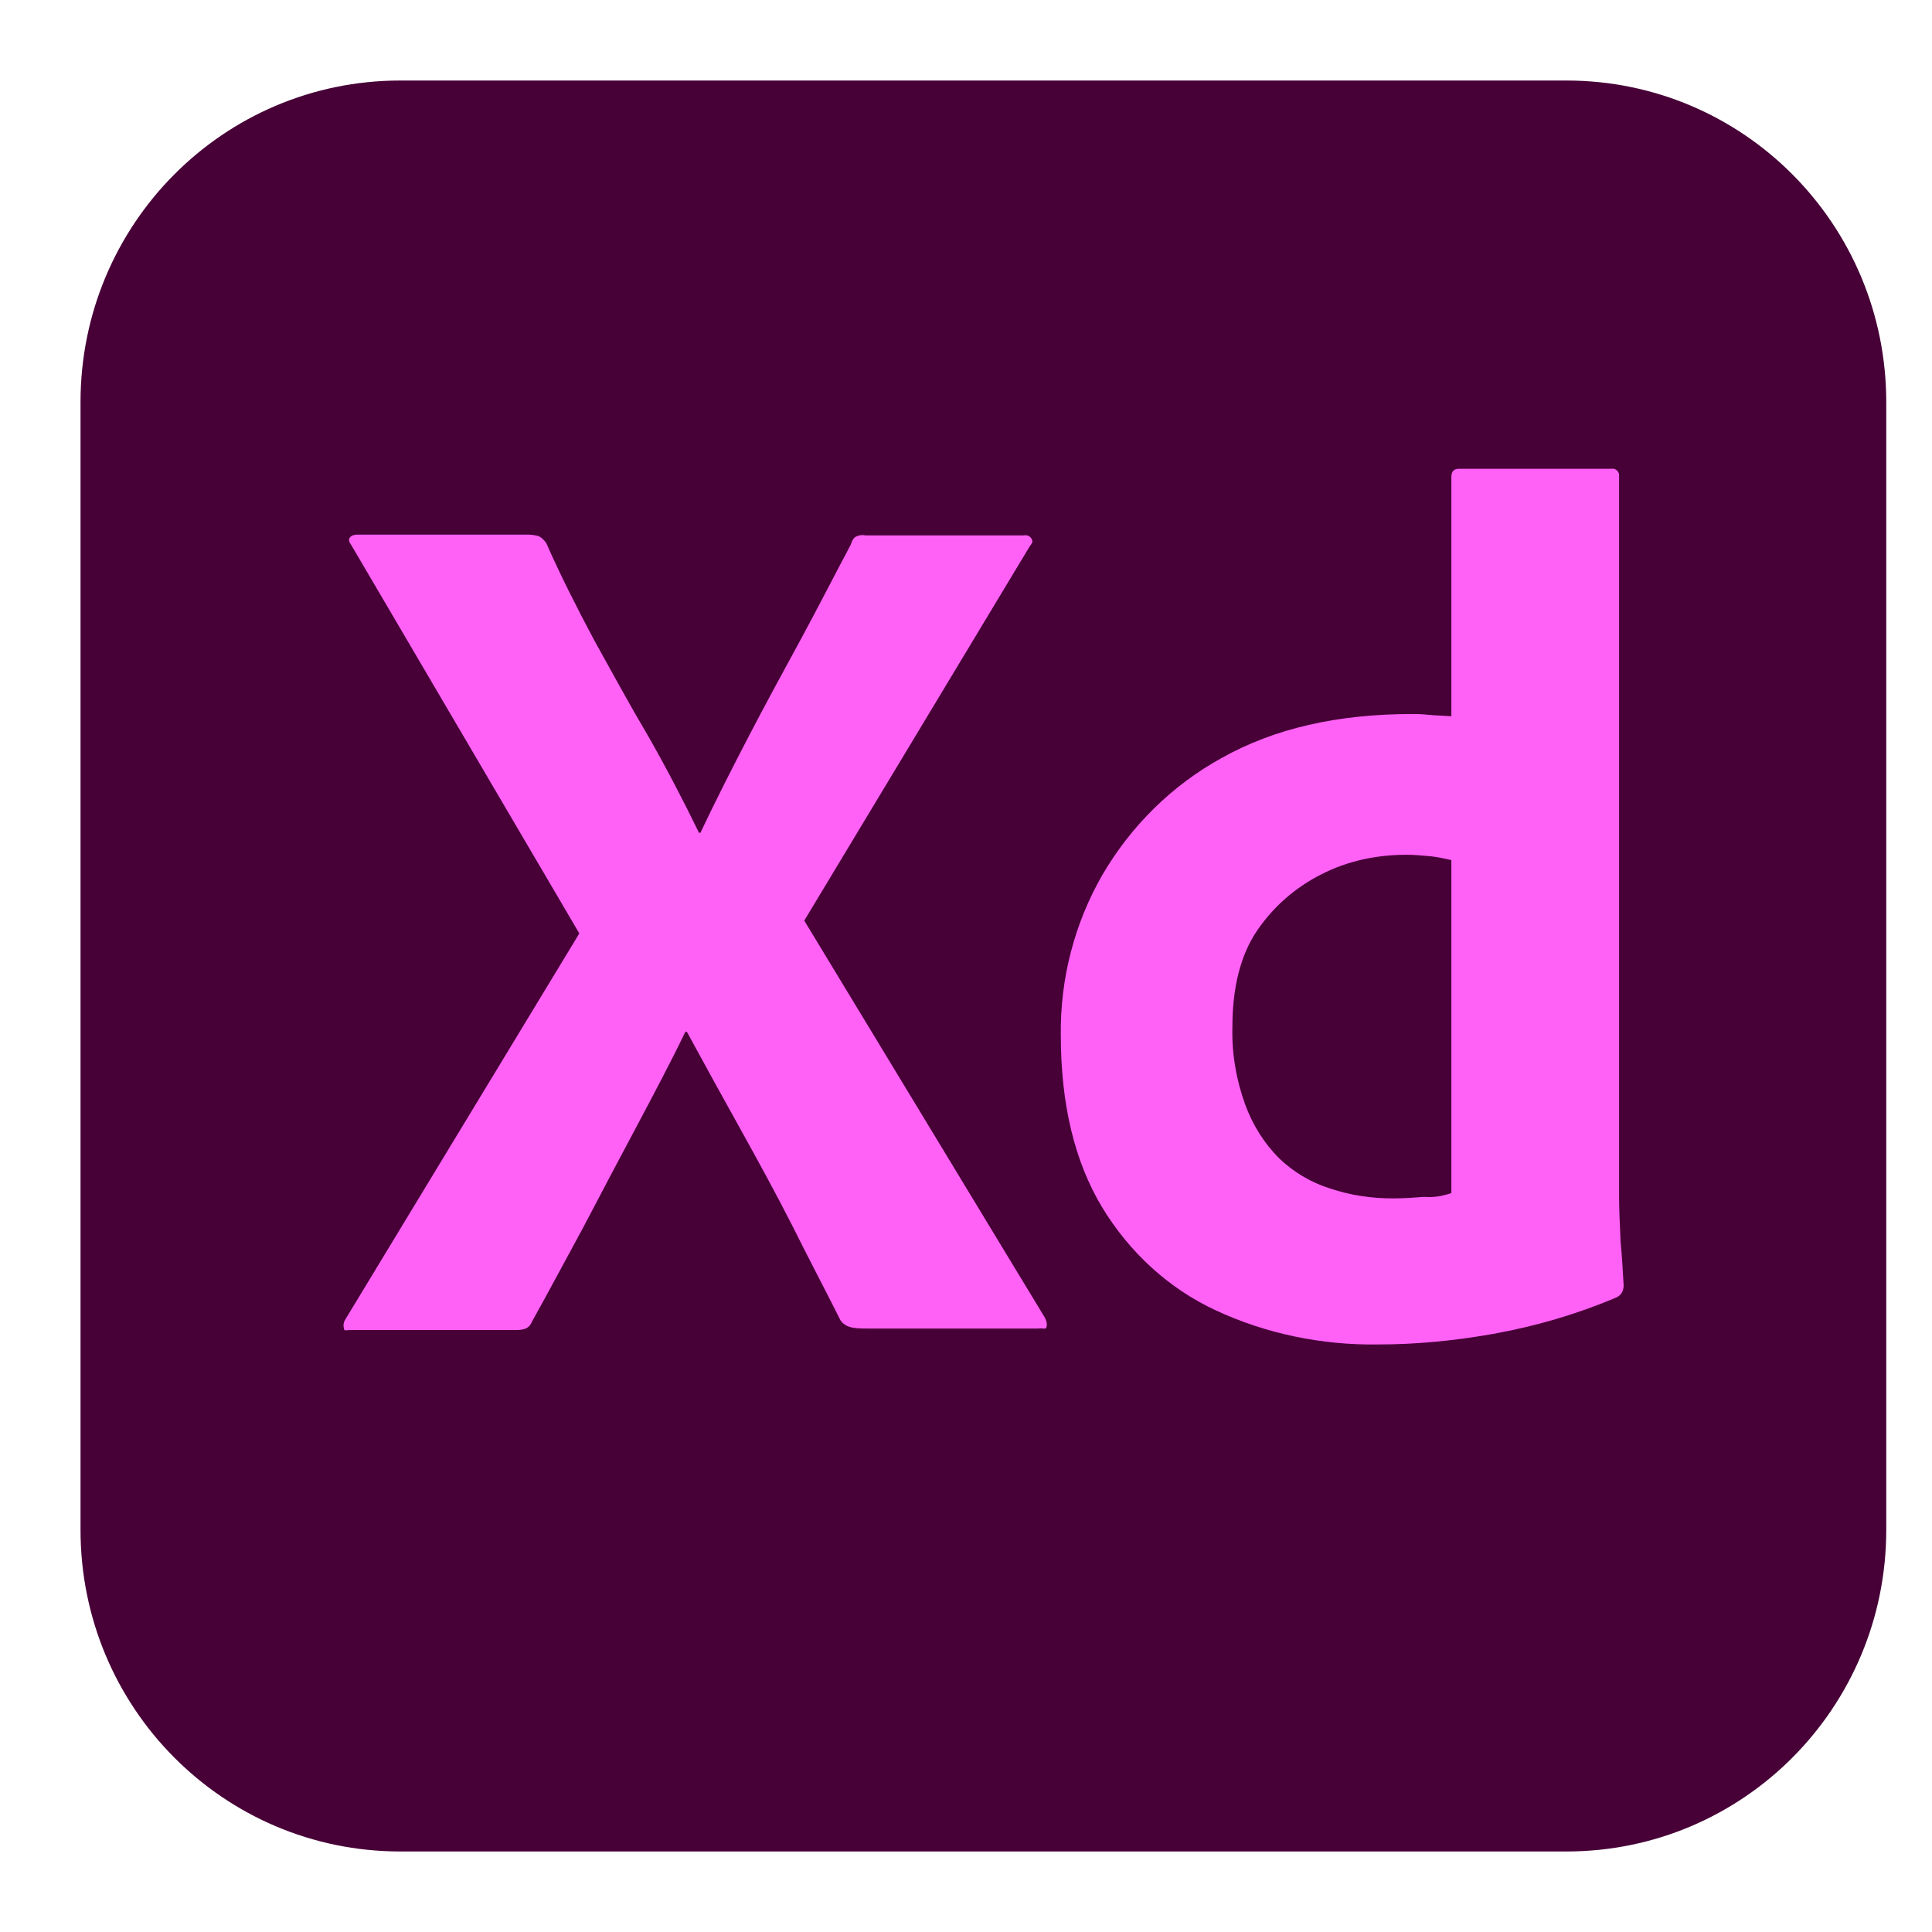 <svg width="28" height="28" viewBox="0 0 28 28" fill="none" xmlns="http://www.w3.org/2000/svg">
<path d="M5.801 1.167H22.702C25.265 1.167 27.337 3.251 27.337 5.828V22.172C27.337 24.749 25.265 26.833 22.702 26.833H5.801C3.238 26.833 1.167 24.749 1.167 22.172V5.828C1.167 3.251 3.238 1.167 5.801 1.167Z" fill="#470137"/>
<path d="M14.927 7.912L11.656 13.342L15.145 19.1C15.167 19.144 15.178 19.188 15.167 19.232C15.156 19.276 15.113 19.243 15.047 19.254H12.55C12.376 19.254 12.256 19.243 12.18 19.133C11.95 18.673 11.711 18.223 11.482 17.762C11.253 17.312 11.002 16.852 10.74 16.38C10.478 15.909 10.217 15.437 9.955 14.954H9.933C9.704 15.426 9.453 15.898 9.203 16.369C8.952 16.841 8.701 17.312 8.461 17.773C8.21 18.234 7.96 18.706 7.709 19.155C7.665 19.265 7.578 19.276 7.458 19.276H5.059C5.015 19.276 4.983 19.298 4.983 19.243C4.972 19.199 4.983 19.155 5.005 19.122L8.396 13.528L5.092 7.901C5.059 7.858 5.048 7.814 5.07 7.792C5.092 7.759 5.135 7.748 5.179 7.748H7.654C7.709 7.748 7.763 7.759 7.807 7.77C7.851 7.792 7.883 7.825 7.916 7.869C8.123 8.34 8.363 8.812 8.614 9.283C8.876 9.755 9.126 10.216 9.399 10.677C9.661 11.137 9.901 11.598 10.13 12.069H10.151C10.38 11.587 10.62 11.115 10.86 10.655C11.1 10.194 11.351 9.733 11.602 9.273C11.852 8.812 12.092 8.34 12.332 7.89C12.343 7.847 12.365 7.803 12.398 7.781C12.441 7.759 12.485 7.748 12.539 7.759H14.84C14.895 7.748 14.949 7.781 14.96 7.836C14.971 7.847 14.949 7.89 14.927 7.912Z" fill="#FF61F6"/>
<path d="M19.965 19.485C19.158 19.496 18.351 19.331 17.621 18.991C16.934 18.673 16.367 18.146 15.974 17.499C15.571 16.83 15.374 15.997 15.374 14.998C15.364 14.187 15.571 13.386 15.974 12.684C16.389 11.971 16.988 11.379 17.708 10.984C18.471 10.556 19.387 10.348 20.467 10.348C20.521 10.348 20.598 10.348 20.696 10.359C20.794 10.37 20.903 10.37 21.034 10.381V6.915C21.034 6.838 21.066 6.794 21.143 6.794H23.356C23.411 6.783 23.454 6.827 23.465 6.871C23.465 6.882 23.465 6.893 23.465 6.893V17.335C23.465 17.532 23.476 17.752 23.487 17.993C23.509 18.223 23.52 18.443 23.531 18.629C23.531 18.706 23.498 18.772 23.422 18.805C22.855 19.046 22.255 19.221 21.644 19.331C21.088 19.43 20.532 19.485 19.965 19.485ZM21.034 17.291V12.465C20.936 12.443 20.837 12.421 20.739 12.41C20.619 12.399 20.499 12.388 20.38 12.388C19.954 12.388 19.529 12.476 19.147 12.673C18.777 12.86 18.46 13.134 18.22 13.485C17.981 13.836 17.861 14.307 17.861 14.878C17.85 15.262 17.915 15.646 18.046 16.008C18.155 16.304 18.319 16.567 18.537 16.786C18.744 16.984 18.995 17.137 19.278 17.225C19.573 17.324 19.878 17.368 20.183 17.368C20.347 17.368 20.499 17.357 20.641 17.346C20.783 17.357 20.903 17.335 21.034 17.291Z" fill="#FF61F6"/>
</svg>
